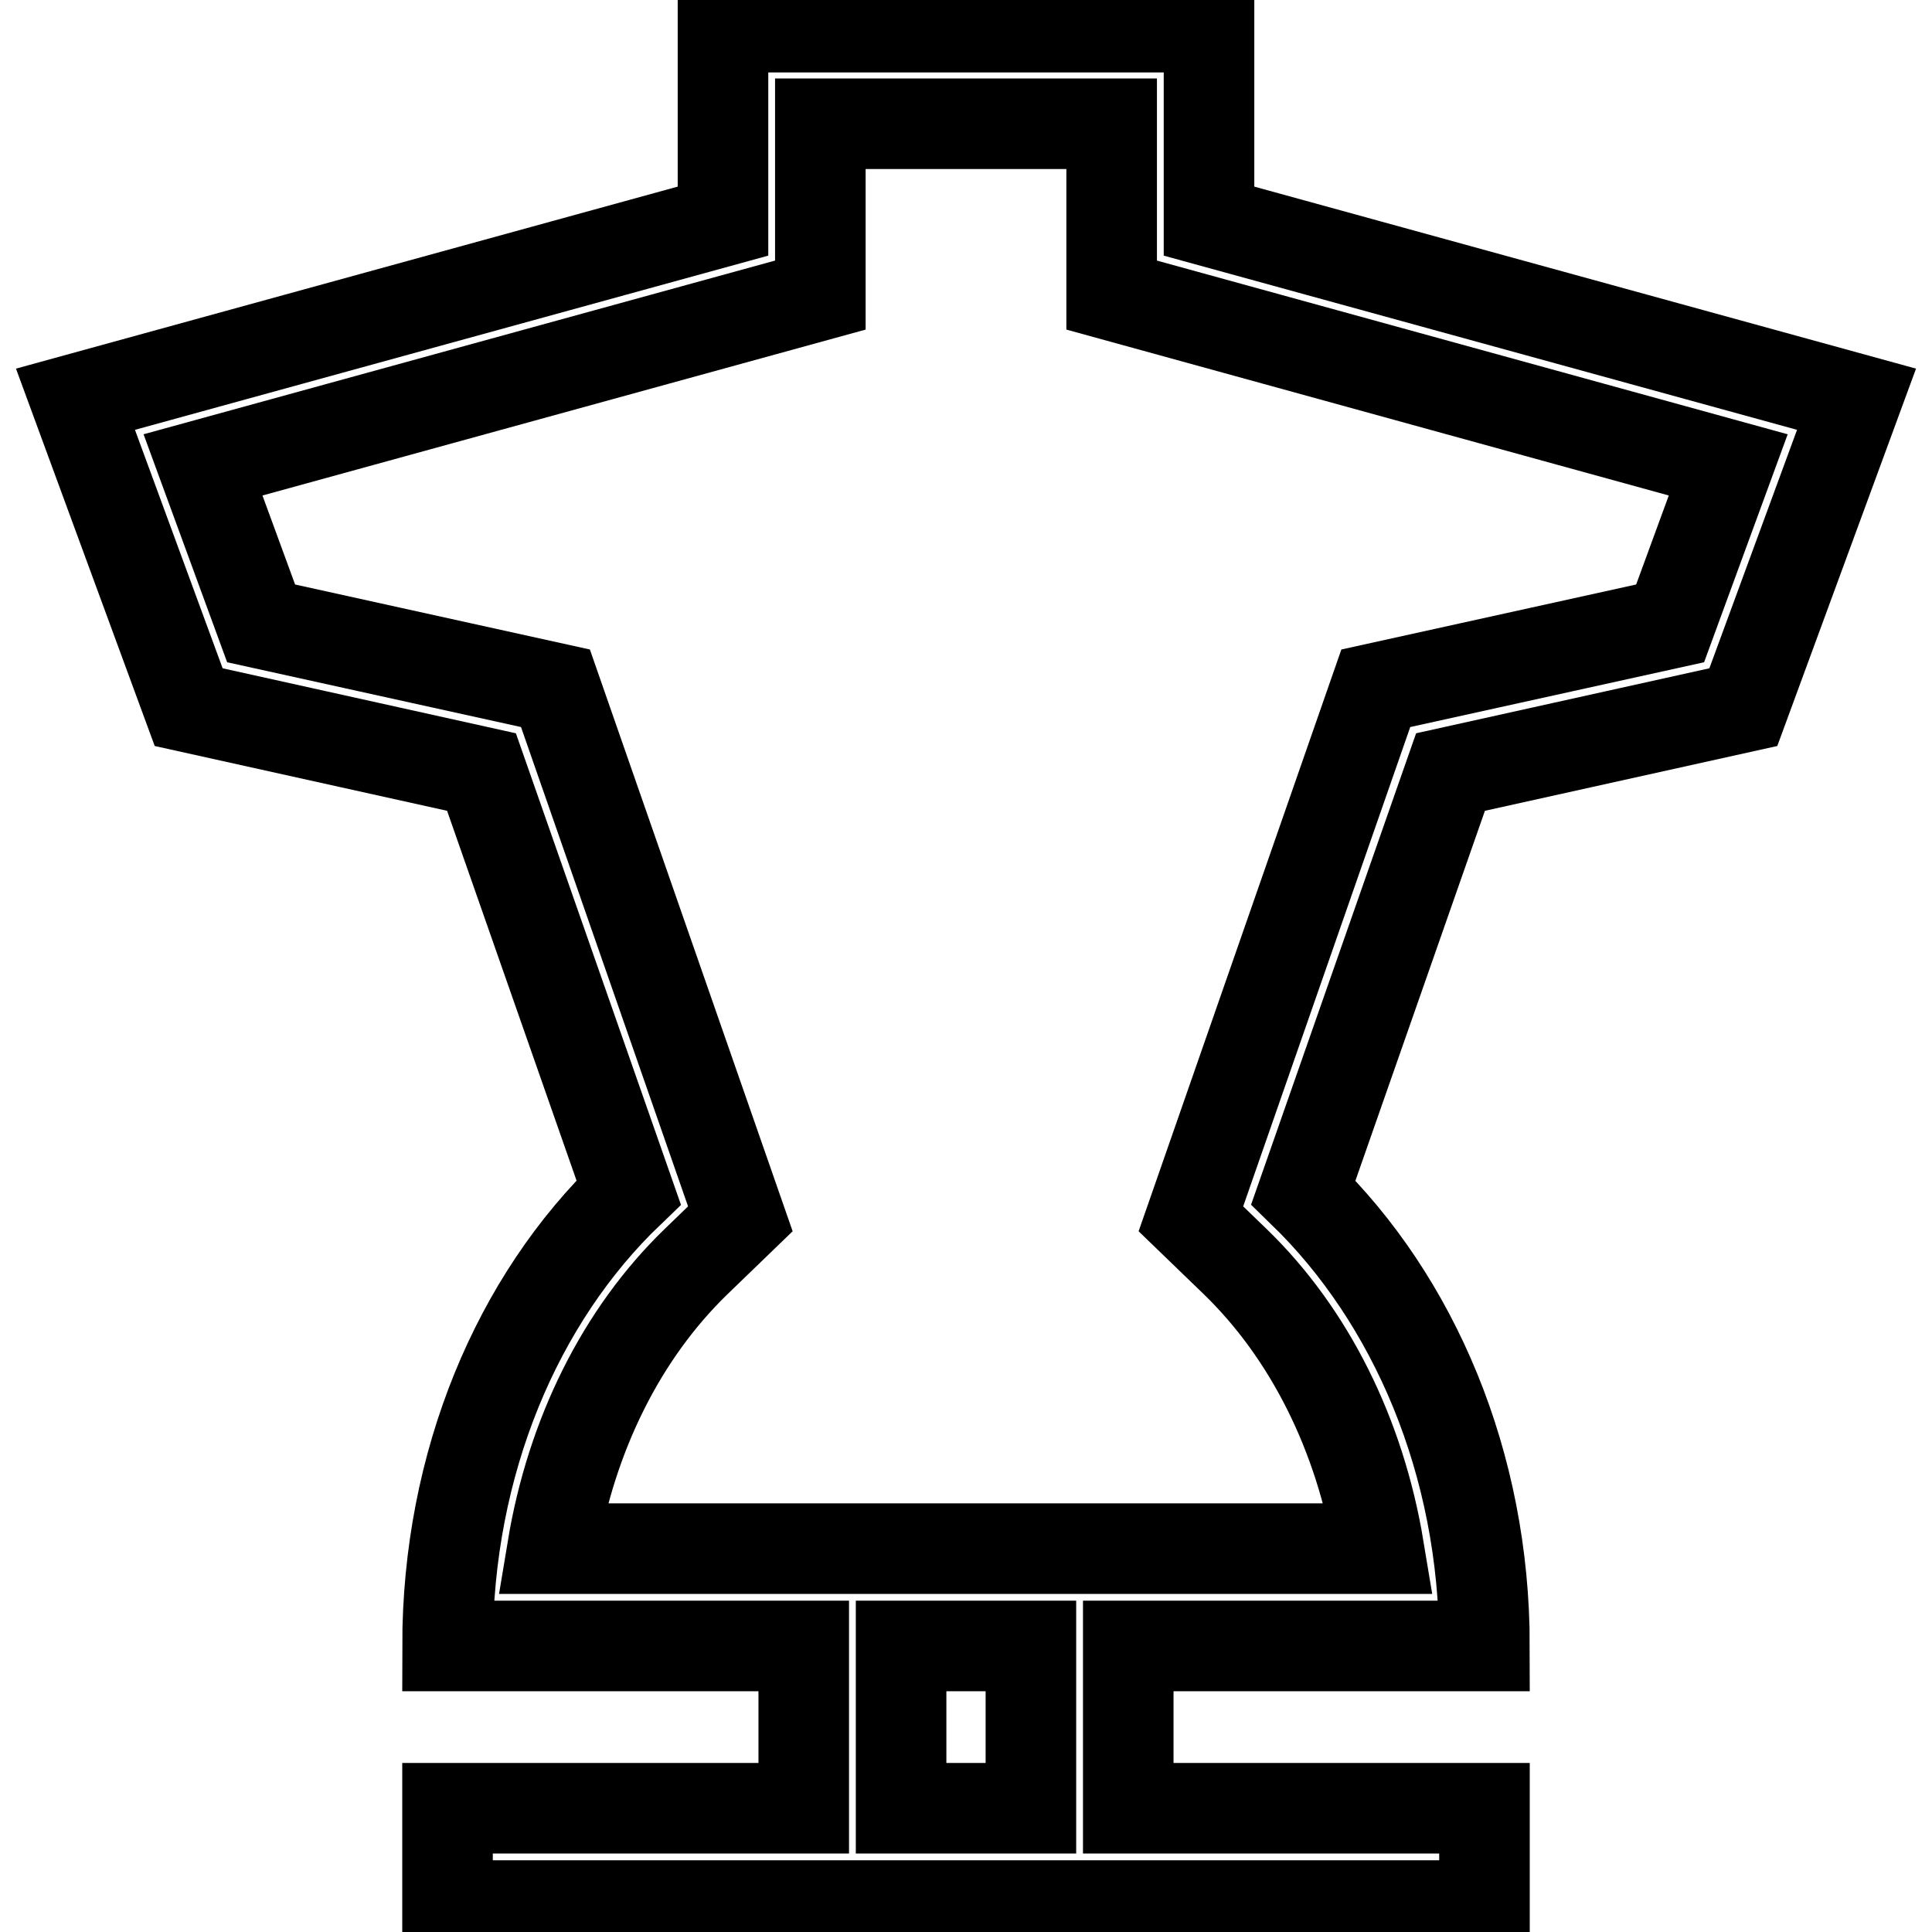 <?xml version="1.0" encoding="utf-8"?>
<!-- Svg Vector Icons : http://www.onlinewebfonts.com/icon -->
<!DOCTYPE svg PUBLIC "-//W3C//DTD SVG 1.1//EN" "http://www.w3.org/Graphics/SVG/1.1/DTD/svg11.dtd">
<svg version="1.1" xmlns="http://www.w3.org/2000/svg" xmlns:xlink="http://www.w3.org/1999/xlink" x="0px" y="0px" viewBox="0 0 256 256" enable-background="new 0 0 256 256" xml:space="preserve">
<g> <path stroke-width="12" fill-opacity="0" stroke="#000000"  d="M149.5,218.1v21.5h47.2v12.9H59.3v-12.9h47.2v-21.5H59.3c0-24.3,9.3-46,24-60.1l-19.5-55.7L25,93.7L10,52.9 l85.8-23.6V3.6h64.4v25.7L246,52.9l-15,40.8l-38.8,8.6L172.7,158c14.6,14.2,24,35.8,24,60.1H149.5z M136.6,218.1h-17.2v21.5h17.2 V218.1z M147.3,39.1V16.4h-38.6v22.7L26.9,61.6l7.7,21l39,8.6l24.5,70.3l-5.9,5.7c-9.8,9.5-16.5,22.9-19,38h109.5 c-2.5-15.1-9.2-28.5-19-38l-5.9-5.7l24.5-70.3l39-8.6l7.7-21L147.3,39.1L147.3,39.1z"/></g>
</svg>